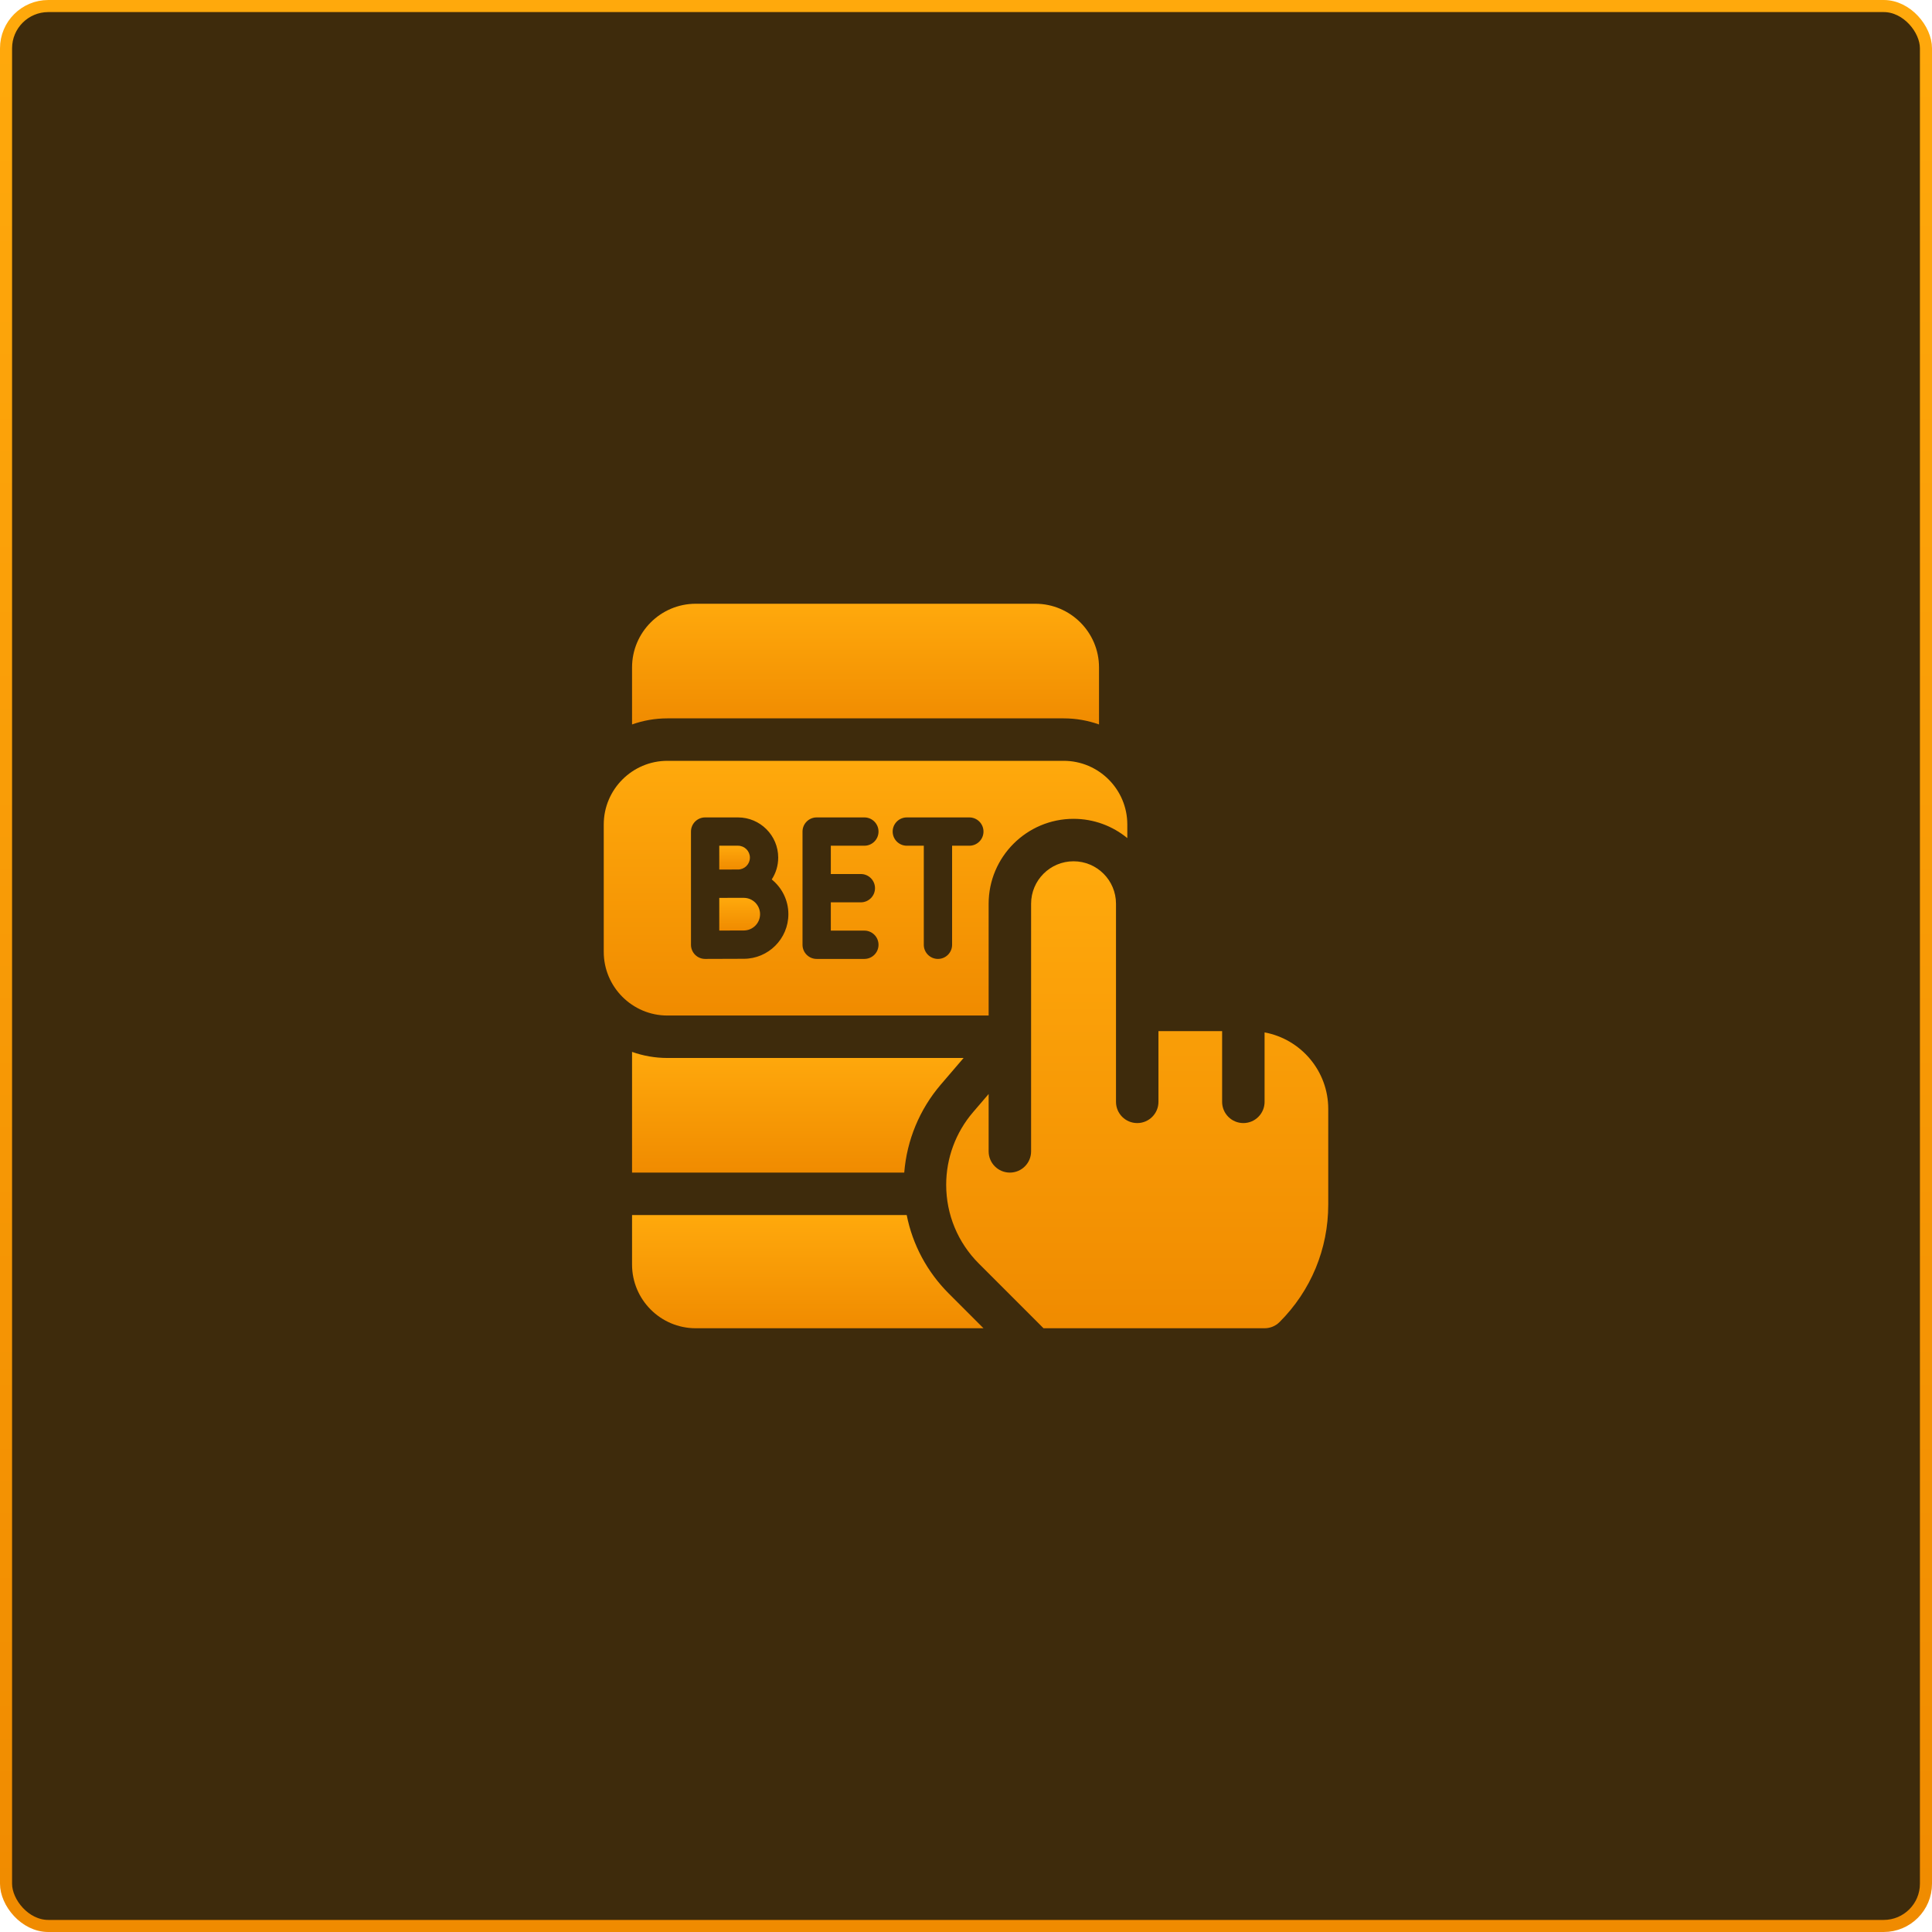 <svg width="160" height="160" viewBox="0 0 160 160" fill="none" xmlns="http://www.w3.org/2000/svg">
<rect x="0.5" y="0.5" width="159" height="159" rx="3.5" fill="#3E2B0C" stroke="url(#paint0_linear_1274_2728)"/>
<path d="M62.104 71.024C62.104 70.481 61.662 70.039 61.118 70.039H59.567V72.012C59.567 72.012 60.916 72.01 61.118 72.01C61.662 72.01 62.104 71.568 62.104 71.024Z" fill="url(#paint1_linear_1274_2728)"/>
<path d="M62.946 75.708C62.946 74.962 62.34 74.356 61.594 74.356C61.594 74.356 59.751 74.357 59.567 74.358V77.065C60.319 77.062 61.221 77.059 61.594 77.059C62.34 77.059 62.946 76.453 62.946 75.708Z" fill="url(#paint2_linear_1274_2728)"/>
<path d="M104.727 85.499V91.25C104.727 92.221 103.94 93.008 102.969 93.008C101.998 93.008 101.211 92.221 101.211 91.25V85.391H95.938V91.25C95.938 92.221 95.15 93.008 94.18 93.008C93.209 93.008 92.422 92.221 92.422 91.25V74.844C92.422 72.902 90.848 71.328 88.906 71.328C86.965 71.328 85.391 72.902 85.391 74.844V95.352C85.391 96.322 84.604 97.109 83.633 97.109C82.662 97.109 81.875 96.322 81.875 95.352V90.6L80.582 92.109C79.148 93.781 78.359 95.914 78.359 98.116C78.359 100.581 79.32 102.899 81.063 104.643L86.42 110H104.727C105.193 110 105.64 109.815 105.969 109.485C108.569 106.886 110 103.43 110 99.755V91.836C110 88.682 107.723 86.052 104.727 85.499Z" fill="url(#paint3_linear_1274_2728)"/>
<path d="M75.089 100.625H52.344V104.727C52.344 107.634 54.709 110 57.617 110H81.449L78.577 107.128C76.772 105.324 75.575 103.073 75.089 100.625Z" fill="url(#paint4_linear_1274_2728)"/>
<path d="M88.086 59.492C89.113 59.492 90.099 59.671 91.016 59.996V55.273C91.016 52.366 88.65 50 85.742 50H57.617C54.709 50 52.344 52.366 52.344 55.273V59.996C53.261 59.671 54.246 59.492 55.273 59.492H88.086Z" fill="url(#paint5_linear_1274_2728)"/>
<path d="M52.344 87.113V97.109H74.886C75.098 94.43 76.153 91.874 77.912 89.821L79.801 87.617H55.273C54.246 87.617 53.261 87.439 52.344 87.113Z" fill="url(#paint6_linear_1274_2728)"/>
<path d="M81.875 84.102V74.844C81.875 70.967 85.029 67.812 88.906 67.812C90.595 67.812 92.146 68.411 93.359 69.407V68.281C93.359 65.374 90.994 63.008 88.086 63.008H55.273C52.366 63.008 50 65.374 50 68.281V78.828C50 81.736 52.366 84.102 55.273 84.102H81.875ZM75.099 67.695H80.276C80.924 67.695 81.448 68.22 81.448 68.867C81.448 69.514 80.924 70.039 80.276 70.039H78.849V78.242C78.849 78.889 78.325 79.414 77.677 79.414C77.03 79.414 76.505 78.889 76.505 78.242V70.039H75.099C74.452 70.039 73.927 69.514 73.927 68.867C73.927 68.22 74.452 67.695 75.099 67.695ZM66.461 68.867C66.461 68.22 66.986 67.695 67.633 67.695H71.584C72.231 67.695 72.755 68.22 72.755 68.867C72.755 69.514 72.231 70.039 71.584 70.039H68.805V72.383H71.292C71.939 72.383 72.464 72.907 72.464 73.555C72.464 74.202 71.939 74.727 71.292 74.727H68.805V77.07H71.584C72.231 77.07 72.755 77.595 72.755 78.242C72.755 78.889 72.231 79.414 71.584 79.414H67.633C66.986 79.414 66.461 78.889 66.461 78.242V68.867ZM57.224 68.867C57.224 68.22 57.748 67.695 58.395 67.695H61.119C62.954 67.695 64.448 69.189 64.448 71.024C64.448 71.691 64.25 72.311 63.912 72.832C64.751 73.51 65.29 74.547 65.29 75.707C65.29 77.745 63.632 79.403 61.594 79.403C60.904 79.403 58.401 79.414 58.401 79.414C58.399 79.414 58.397 79.414 58.395 79.414C58.086 79.414 57.788 79.291 57.569 79.073C57.348 78.853 57.224 78.554 57.224 78.242V68.867H57.224Z" fill="url(#paint7_linear_1274_2728)"/>
<defs>
<linearGradient id="paint0_linear_1274_2728" x1="80" y1="0" x2="80" y2="160" gradientUnits="userSpaceOnUse">
<stop stop-color="#FFA90C"/>
<stop offset="1" stop-color="#F08B00"/>
</linearGradient>
<linearGradient id="paint1_linear_1274_2728" x1="60.836" y1="70.039" x2="60.836" y2="72.012" gradientUnits="userSpaceOnUse">
<stop stop-color="#FFA90C"/>
<stop offset="1" stop-color="#F08B00"/>
</linearGradient>
<linearGradient id="paint2_linear_1274_2728" x1="61.257" y1="74.356" x2="61.257" y2="77.065" gradientUnits="userSpaceOnUse">
<stop stop-color="#FFA90C"/>
<stop offset="1" stop-color="#F08B00"/>
</linearGradient>
<linearGradient id="paint3_linear_1274_2728" x1="94.18" y1="71.328" x2="94.18" y2="110" gradientUnits="userSpaceOnUse">
<stop stop-color="#FFA90C"/>
<stop offset="1" stop-color="#F08B00"/>
</linearGradient>
<linearGradient id="paint4_linear_1274_2728" x1="66.896" y1="100.625" x2="66.896" y2="110" gradientUnits="userSpaceOnUse">
<stop stop-color="#FFA90C"/>
<stop offset="1" stop-color="#F08B00"/>
</linearGradient>
<linearGradient id="paint5_linear_1274_2728" x1="71.68" y1="50" x2="71.68" y2="59.996" gradientUnits="userSpaceOnUse">
<stop stop-color="#FFA90C"/>
<stop offset="1" stop-color="#F08B00"/>
</linearGradient>
<linearGradient id="paint6_linear_1274_2728" x1="66.072" y1="87.113" x2="66.072" y2="97.109" gradientUnits="userSpaceOnUse">
<stop stop-color="#FFA90C"/>
<stop offset="1" stop-color="#F08B00"/>
</linearGradient>
<linearGradient id="paint7_linear_1274_2728" x1="71.68" y1="63.008" x2="71.68" y2="84.102" gradientUnits="userSpaceOnUse">
<stop stop-color="#FFA90C"/>
<stop offset="1" stop-color="#F08B00"/>
</linearGradient>
</defs>
</svg>
